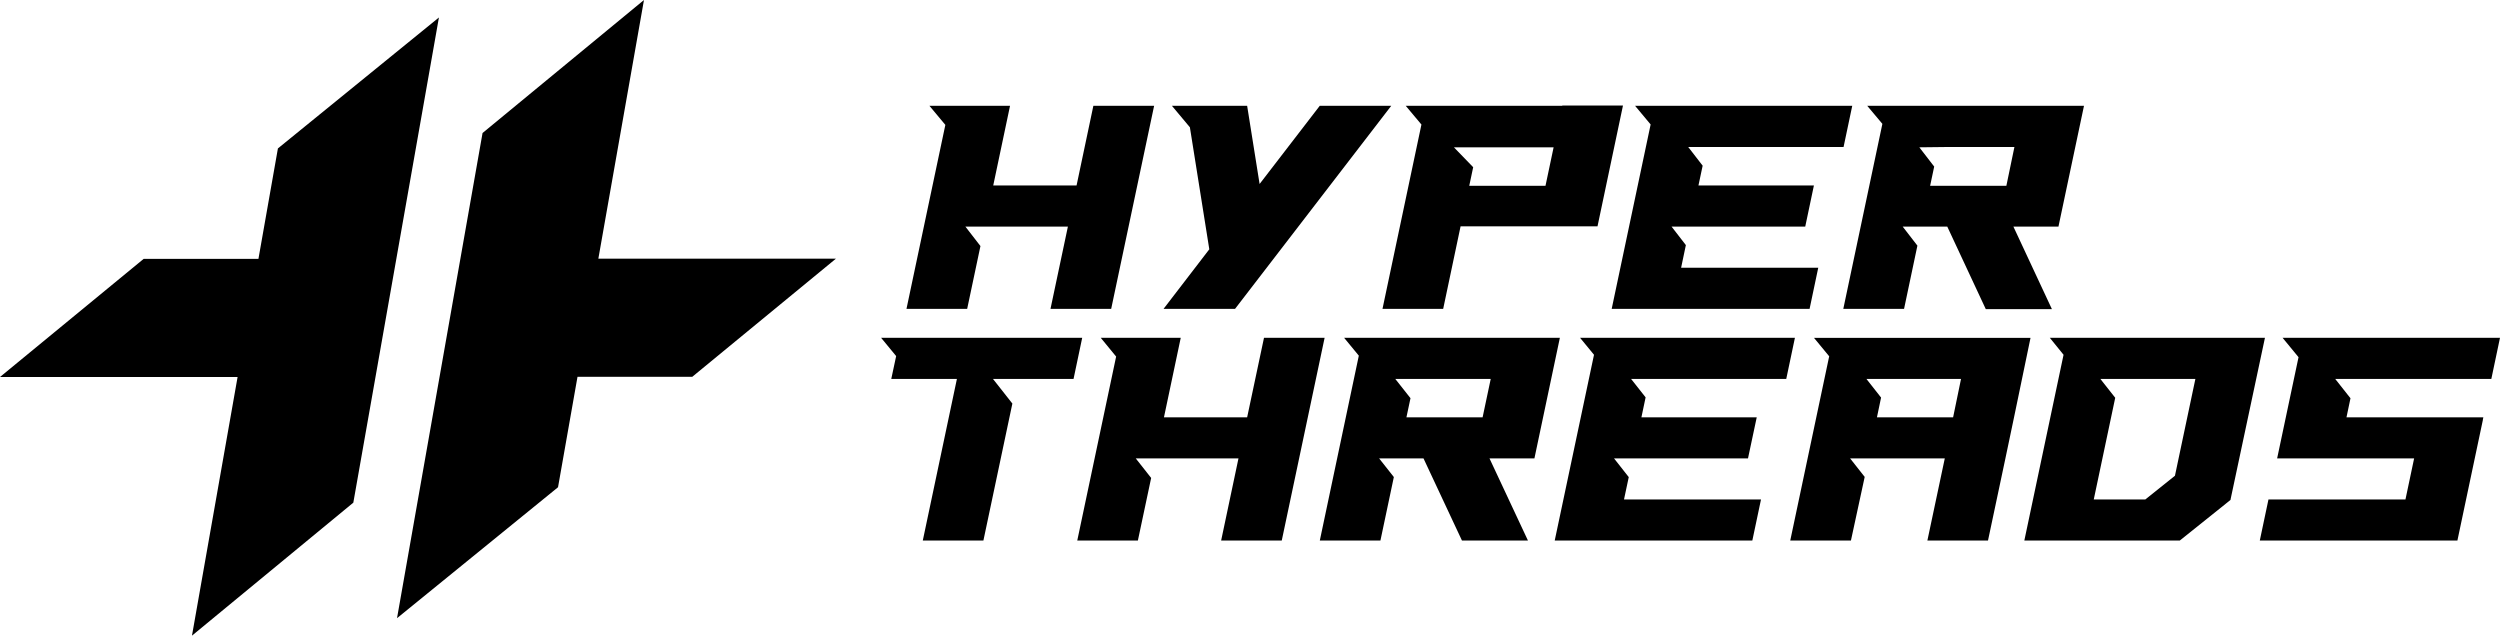 <?xml version="1.0" encoding="UTF-8"?> <svg xmlns="http://www.w3.org/2000/svg" viewBox="0 0 363.33 92.38"><title>Asset 1</title><g id="Layer_2" data-name="Layer 2"><g id="Layer_1-2" data-name="Layer 1"><polygon points="40.39 21.57 37.56 37.62 20.88 37.62 0 54.79 34.53 54.79 27.9 92.38 51.35 73.05 63.79 2.54 40.39 21.57"></polygon><polygon points="81.1 70.81 83.93 54.76 100.61 54.76 121.49 37.59 86.96 37.59 93.59 0 70.13 19.33 57.7 89.84 81.1 70.81"></polygon><polygon points="186.28 78.56 192.51 49.09 183.7 49.09 181.25 60.65 169.16 60.65 171.6 49.09 163.64 49.09 162.79 49.09 159.97 49.09 162.21 51.82 156.56 78.56 165.37 78.56 167.3 69.46 165.06 66.62 165.06 66.62 169.51 66.62 179.99 66.62 177.47 78.56 186.28 78.56"></polygon><path d="M202.57,69.33l-2.14-2.71h6.45l5.59,11.94h9.59l-5.59-11.94H223l3.7-17.53H195.34l2.14,2.6-5.67,26.87h8.81Zm4.67-14.26h9.41l-1.18,5.58H204.4l.59-2.78-2.21-2.8Z"></path><polygon points="233.3 49.09 232.18 49.09 229.63 49.09 231.66 51.56 225.95 78.56 228.84 78.56 234.76 78.56 254.67 78.56 255.93 72.59 236.02 72.59 236.71 69.34 234.57 66.62 239.02 66.62 254.04 66.62 255.31 60.65 238.55 60.65 239.16 57.75 237.05 55.07 241.5 55.07 259.6 55.07 260.86 49.09 240.99 49.09 233.98 49.09 233.3 49.09"></polygon><polygon points="339.38 55.07 343.84 55.07 362.07 55.07 363.33 49.09 343.45 49.09 336.45 49.09 335.4 49.09 334.64 49.09 331.73 49.09 334.05 51.91 330.94 66.62 333.82 66.62 339.75 66.62 350.85 66.62 349.59 72.59 329.68 72.59 328.42 78.56 348.32 78.56 357.14 78.56 357.14 78.56 358.4 72.59 358.4 72.59 360.84 61.04 360.83 61.04 360.91 60.65 341.02 60.65 341.6 57.88 339.38 55.07"></polygon><path d="M320.32,49.09H297.9l2,2.47-5.7,27h22.59l7.38-5.91v-.06h0l5-23.5Zm-3.7,17.53h0l-.53,2.52-4.31,3.45h-7.49l3.12-14.78-2.16-2.74h13.81Z"></path><path d="M286.29,49.1H263.63l2.21,2.68-5.66,26.78H269l2-9.25-2.12-2.69h13.76l-2.53,11.94h8.81l2.53-11.94h0l1.26-6h0L295.1,49.1Zm-2.44,11.55H272.78l.6-2.87-2.13-2.71H285Z"></path><polygon points="129.53 55.07 139.07 55.07 134.11 78.56 142.92 78.56 147.13 58.65 144.31 55.07 148.76 55.07 156.02 55.07 157.28 49.09 149.15 49.09 140.34 49.09 131.72 49.09 130.8 49.09 128.05 49.09 130.24 51.75 129.53 55.07"></polygon><polygon points="140.56 44.89 142.49 35.76 140.3 32.93 144.71 32.93 155.2 32.93 152.67 44.89 161.49 44.89 167.73 15.38 158.9 15.38 156.46 26.95 144.35 26.95 146.79 15.38 138.75 15.38 137.97 15.38 135.08 15.38 137.39 18.15 131.74 44.89 140.56 44.89"></polygon><polygon points="179.49 44.89 202.19 15.38 191.8 15.38 183.06 26.74 181.25 15.38 174 15.38 172.43 15.38 170.32 15.38 172.93 18.5 175.75 36.23 169.1 44.89 179.49 44.89"></polygon><path d="M227.05,15.38H204.3l2.28,2.72-5.66,26.79h8.82l2.53-12h19.9l3.7-17.55h-8.82ZM224.61,27H213.53l.57-2.7-2.8-2.89h14.49Z"></path><polygon points="234.23 44.89 237.13 44.89 243.06 44.89 262.99 44.89 264.25 38.91 244.32 38.91 245.01 35.62 242.93 32.93 247.33 32.93 262.36 32.93 263.62 26.95 246.84 26.95 247.45 24.08 245.35 21.36 249.75 21.36 267.93 21.36 269.19 15.38 249.29 15.38 242.28 15.38 241.31 15.38 240.47 15.38 237.63 15.38 239.89 18.09 234.23 44.89"></polygon><path d="M267.89,44.89h8.83l1.94-9.19-2.14-2.77H283l5.6,12h9.61l-5.6-12h6.55l3.71-17.55h-31.5L273.57,18Zm15.45-23.53h9.42L291.59,27H280.51l.59-2.79-2.16-2.8Z"></path></g></g></svg> 